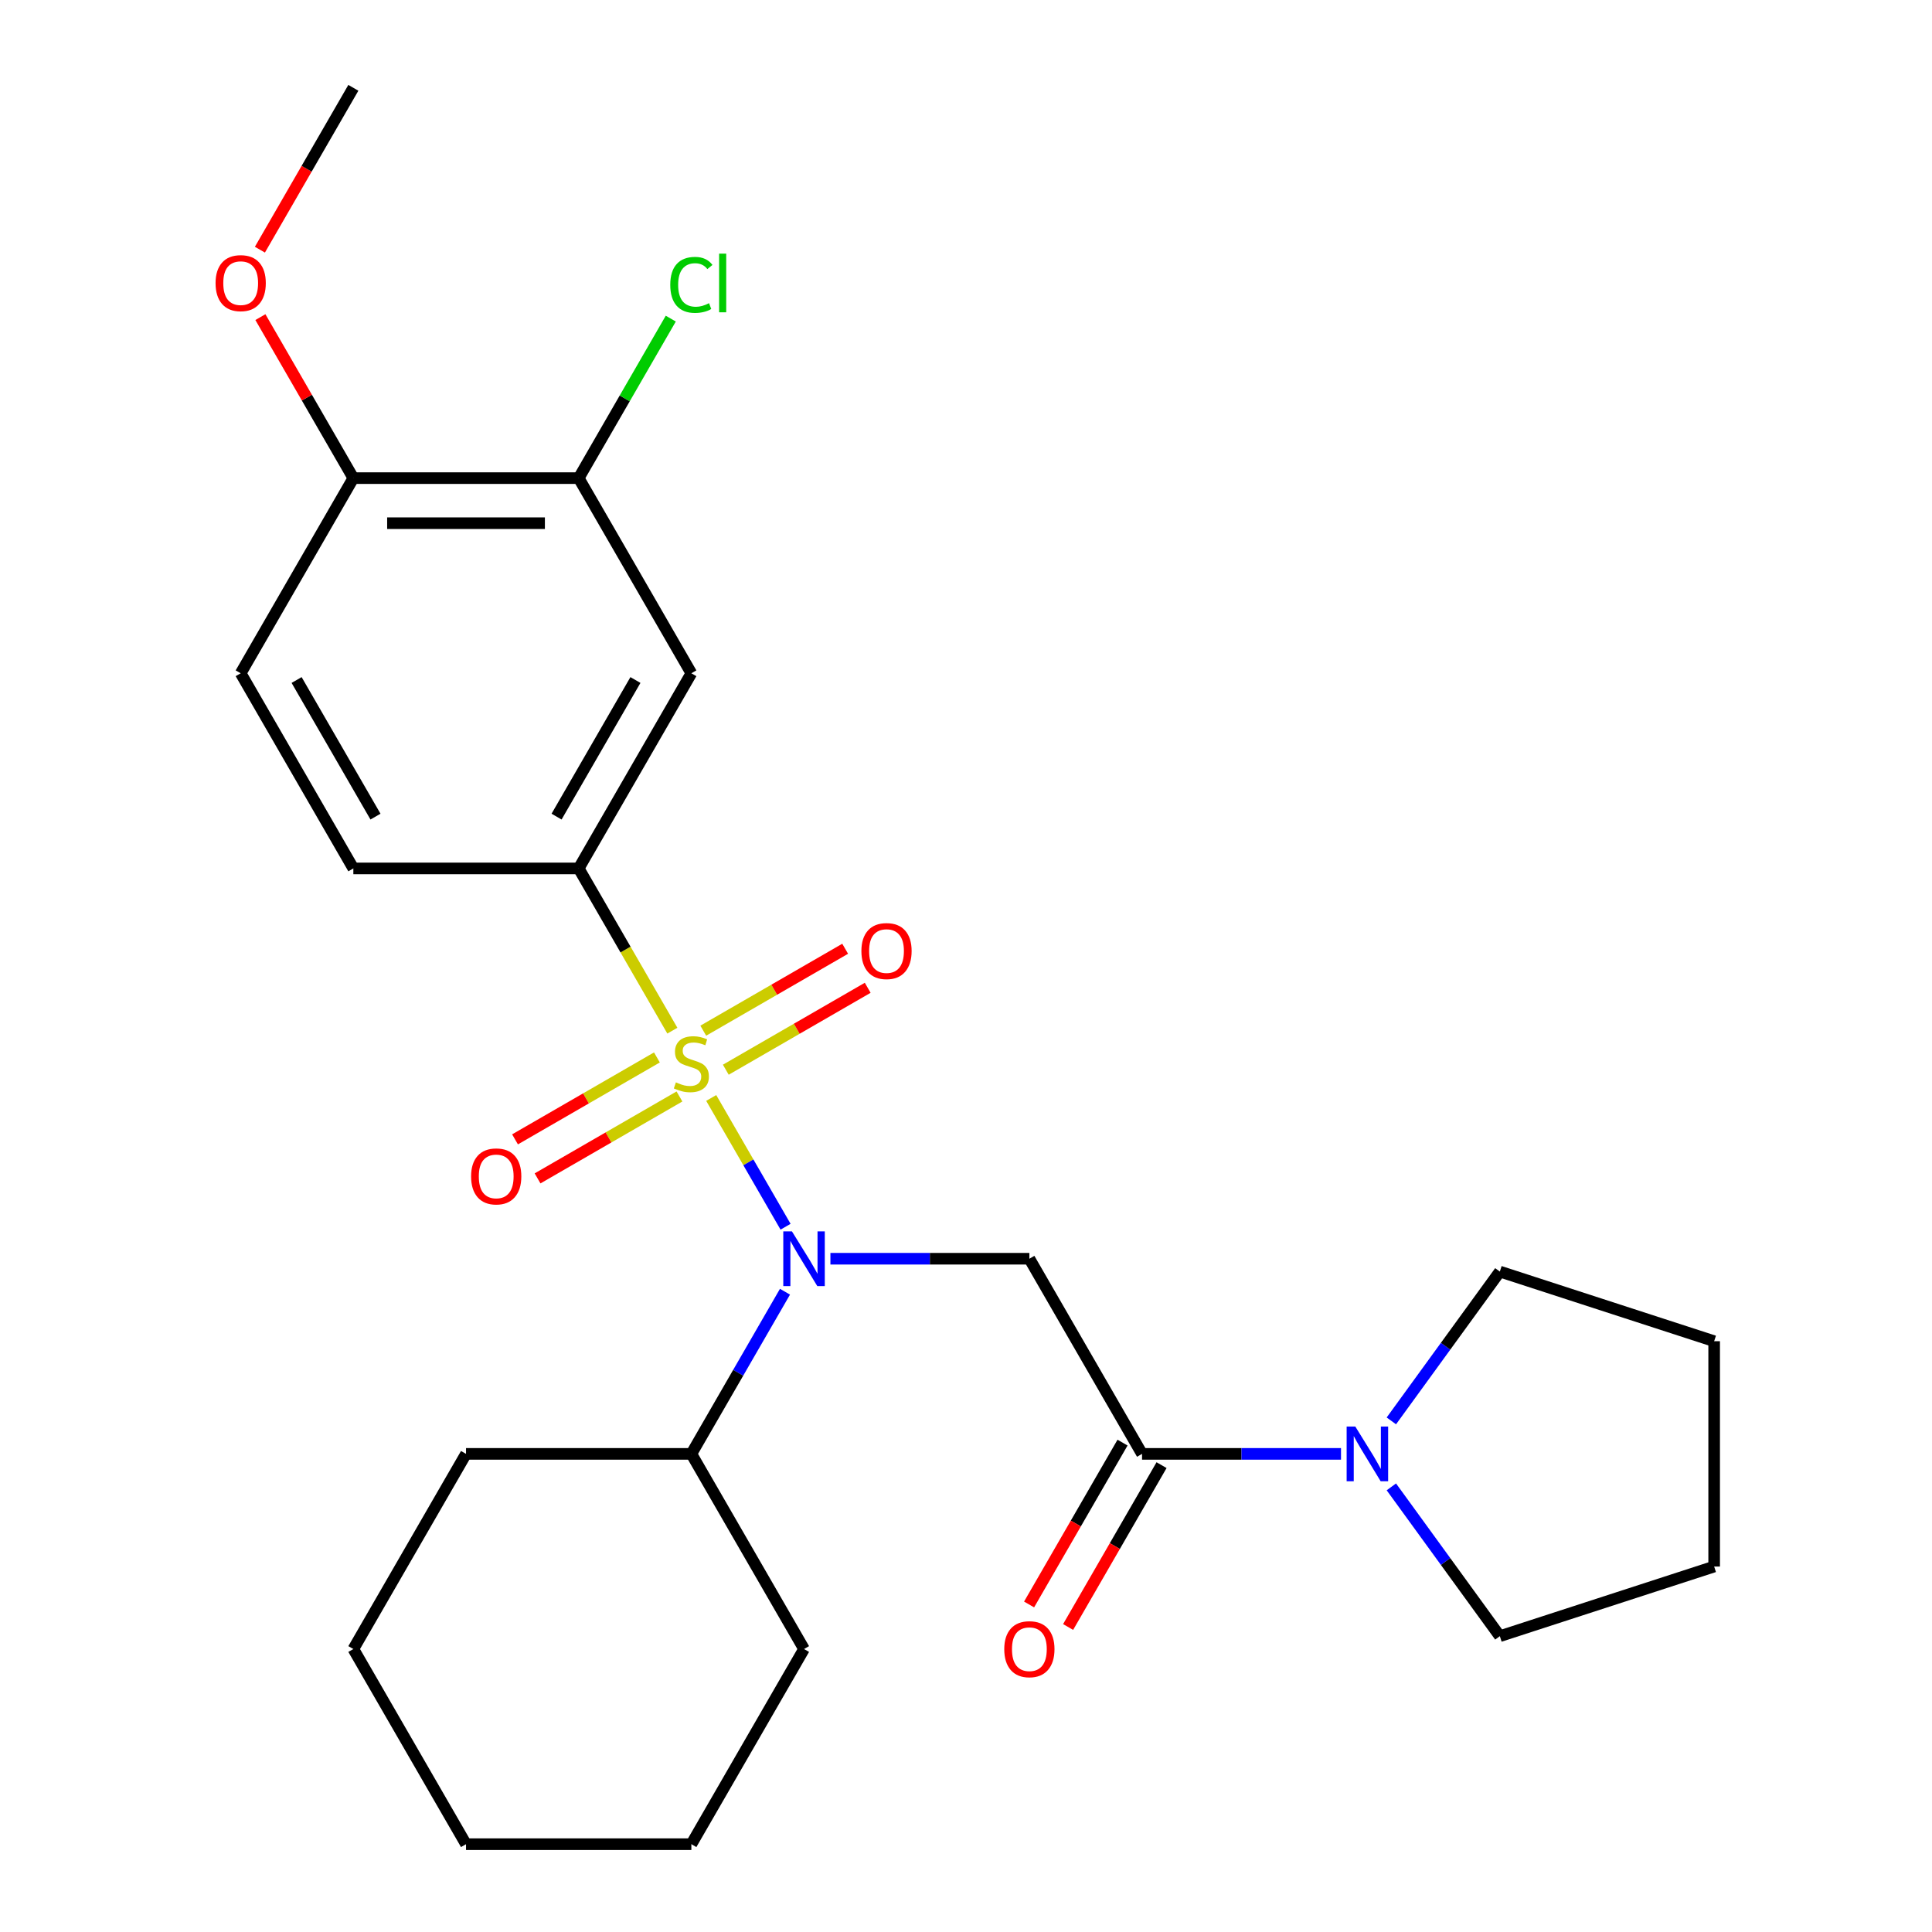 <?xml version='1.0' encoding='iso-8859-1'?>
<svg version='1.1' baseProfile='full'
              xmlns='http://www.w3.org/2000/svg'
                      xmlns:rdkit='http://www.rdkit.org/xml'
                      xmlns:xlink='http://www.w3.org/1999/xlink'
                  xml:space='preserve'
width='1000px' height='1000px' viewBox='0 0 1000 1000'>
<!-- END OF HEADER -->
<rect style='opacity:1.0;fill:#FFFFFF;stroke:none' width='1000' height='1000' x='0' y='0'> </rect>
<path class='bond-0' d='M 368.123,568.301 L 387.364,601.627' style='fill:none;fill-rule:evenodd;stroke:#CCCC00;stroke-width:6px;stroke-linecap:butt;stroke-linejoin:miter;stroke-opacity:1' />
<path class='bond-0' d='M 387.364,601.627 L 406.604,634.953' style='fill:none;fill-rule:evenodd;stroke:#0000FF;stroke-width:6px;stroke-linecap:butt;stroke-linejoin:miter;stroke-opacity:1' />
<path class='bond-3' d='M 348.013,533.469 L 323.771,491.482' style='fill:none;fill-rule:evenodd;stroke:#CCCC00;stroke-width:6px;stroke-linecap:butt;stroke-linejoin:miter;stroke-opacity:1' />
<path class='bond-3' d='M 323.771,491.482 L 299.53,449.495' style='fill:none;fill-rule:evenodd;stroke:#000000;stroke-width:6px;stroke-linecap:butt;stroke-linejoin:miter;stroke-opacity:1' />
<path class='bond-6' d='M 340.021,547.33 L 303.298,568.532' style='fill:none;fill-rule:evenodd;stroke:#CCCC00;stroke-width:6px;stroke-linecap:butt;stroke-linejoin:miter;stroke-opacity:1' />
<path class='bond-6' d='M 303.298,568.532 L 266.576,589.733' style='fill:none;fill-rule:evenodd;stroke:#FF0000;stroke-width:6px;stroke-linecap:butt;stroke-linejoin:miter;stroke-opacity:1' />
<path class='bond-6' d='M 351.684,567.532 L 314.962,588.734' style='fill:none;fill-rule:evenodd;stroke:#CCCC00;stroke-width:6px;stroke-linecap:butt;stroke-linejoin:miter;stroke-opacity:1' />
<path class='bond-6' d='M 314.962,588.734 L 278.24,609.935' style='fill:none;fill-rule:evenodd;stroke:#FF0000;stroke-width:6px;stroke-linecap:butt;stroke-linejoin:miter;stroke-opacity:1' />
<path class='bond-7' d='M 375.676,553.68 L 412.398,532.479' style='fill:none;fill-rule:evenodd;stroke:#CCCC00;stroke-width:6px;stroke-linecap:butt;stroke-linejoin:miter;stroke-opacity:1' />
<path class='bond-7' d='M 412.398,532.479 L 449.121,511.277' style='fill:none;fill-rule:evenodd;stroke:#FF0000;stroke-width:6px;stroke-linecap:butt;stroke-linejoin:miter;stroke-opacity:1' />
<path class='bond-7' d='M 364.012,533.478 L 400.735,512.277' style='fill:none;fill-rule:evenodd;stroke:#CCCC00;stroke-width:6px;stroke-linecap:butt;stroke-linejoin:miter;stroke-opacity:1' />
<path class='bond-7' d='M 400.735,512.277 L 437.457,491.075' style='fill:none;fill-rule:evenodd;stroke:#FF0000;stroke-width:6px;stroke-linecap:butt;stroke-linejoin:miter;stroke-opacity:1' />
<path class='bond-1' d='M 429.823,651.515 L 481.313,651.515' style='fill:none;fill-rule:evenodd;stroke:#0000FF;stroke-width:6px;stroke-linecap:butt;stroke-linejoin:miter;stroke-opacity:1' />
<path class='bond-1' d='M 481.313,651.515 L 532.803,651.515' style='fill:none;fill-rule:evenodd;stroke:#000000;stroke-width:6px;stroke-linecap:butt;stroke-linejoin:miter;stroke-opacity:1' />
<path class='bond-12' d='M 406.308,668.591 L 382.078,710.558' style='fill:none;fill-rule:evenodd;stroke:#0000FF;stroke-width:6px;stroke-linecap:butt;stroke-linejoin:miter;stroke-opacity:1' />
<path class='bond-12' d='M 382.078,710.558 L 357.848,752.525' style='fill:none;fill-rule:evenodd;stroke:#000000;stroke-width:6px;stroke-linecap:butt;stroke-linejoin:miter;stroke-opacity:1' />
<path class='bond-2' d='M 532.803,651.515 L 591.121,752.525' style='fill:none;fill-rule:evenodd;stroke:#000000;stroke-width:6px;stroke-linecap:butt;stroke-linejoin:miter;stroke-opacity:1' />
<path class='bond-4' d='M 591.121,752.525 L 642.611,752.525' style='fill:none;fill-rule:evenodd;stroke:#000000;stroke-width:6px;stroke-linecap:butt;stroke-linejoin:miter;stroke-opacity:1' />
<path class='bond-4' d='M 642.611,752.525 L 694.102,752.525' style='fill:none;fill-rule:evenodd;stroke:#0000FF;stroke-width:6px;stroke-linecap:butt;stroke-linejoin:miter;stroke-opacity:1' />
<path class='bond-9' d='M 581.02,746.693 L 556.837,788.581' style='fill:none;fill-rule:evenodd;stroke:#000000;stroke-width:6px;stroke-linecap:butt;stroke-linejoin:miter;stroke-opacity:1' />
<path class='bond-9' d='M 556.837,788.581 L 532.653,830.468' style='fill:none;fill-rule:evenodd;stroke:#FF0000;stroke-width:6px;stroke-linecap:butt;stroke-linejoin:miter;stroke-opacity:1' />
<path class='bond-9' d='M 601.222,758.357 L 577.039,800.244' style='fill:none;fill-rule:evenodd;stroke:#000000;stroke-width:6px;stroke-linecap:butt;stroke-linejoin:miter;stroke-opacity:1' />
<path class='bond-9' d='M 577.039,800.244 L 552.855,842.131' style='fill:none;fill-rule:evenodd;stroke:#FF0000;stroke-width:6px;stroke-linecap:butt;stroke-linejoin:miter;stroke-opacity:1' />
<path class='bond-5' d='M 299.53,449.495 L 357.848,348.485' style='fill:none;fill-rule:evenodd;stroke:#000000;stroke-width:6px;stroke-linecap:butt;stroke-linejoin:miter;stroke-opacity:1' />
<path class='bond-5' d='M 288.076,422.68 L 328.899,351.973' style='fill:none;fill-rule:evenodd;stroke:#000000;stroke-width:6px;stroke-linecap:butt;stroke-linejoin:miter;stroke-opacity:1' />
<path class='bond-11' d='M 299.53,449.495 L 182.894,449.495' style='fill:none;fill-rule:evenodd;stroke:#000000;stroke-width:6px;stroke-linecap:butt;stroke-linejoin:miter;stroke-opacity:1' />
<path class='bond-16' d='M 720.164,735.449 L 748.239,696.807' style='fill:none;fill-rule:evenodd;stroke:#0000FF;stroke-width:6px;stroke-linecap:butt;stroke-linejoin:miter;stroke-opacity:1' />
<path class='bond-16' d='M 748.239,696.807 L 776.315,658.164' style='fill:none;fill-rule:evenodd;stroke:#000000;stroke-width:6px;stroke-linecap:butt;stroke-linejoin:miter;stroke-opacity:1' />
<path class='bond-17' d='M 720.164,769.601 L 748.239,808.244' style='fill:none;fill-rule:evenodd;stroke:#0000FF;stroke-width:6px;stroke-linecap:butt;stroke-linejoin:miter;stroke-opacity:1' />
<path class='bond-17' d='M 748.239,808.244 L 776.315,846.886' style='fill:none;fill-rule:evenodd;stroke:#000000;stroke-width:6px;stroke-linecap:butt;stroke-linejoin:miter;stroke-opacity:1' />
<path class='bond-8' d='M 357.848,348.485 L 299.53,247.475' style='fill:none;fill-rule:evenodd;stroke:#000000;stroke-width:6px;stroke-linecap:butt;stroke-linejoin:miter;stroke-opacity:1' />
<path class='bond-14' d='M 299.53,247.475 L 323.362,206.198' style='fill:none;fill-rule:evenodd;stroke:#000000;stroke-width:6px;stroke-linecap:butt;stroke-linejoin:miter;stroke-opacity:1' />
<path class='bond-14' d='M 323.362,206.198 L 347.193,164.921' style='fill:none;fill-rule:evenodd;stroke:#00CC00;stroke-width:6px;stroke-linecap:butt;stroke-linejoin:miter;stroke-opacity:1' />
<path class='bond-26' d='M 299.53,247.475 L 182.894,247.475' style='fill:none;fill-rule:evenodd;stroke:#000000;stroke-width:6px;stroke-linecap:butt;stroke-linejoin:miter;stroke-opacity:1' />
<path class='bond-26' d='M 282.035,270.802 L 200.389,270.802' style='fill:none;fill-rule:evenodd;stroke:#000000;stroke-width:6px;stroke-linecap:butt;stroke-linejoin:miter;stroke-opacity:1' />
<path class='bond-10' d='M 182.894,247.475 L 124.576,348.485' style='fill:none;fill-rule:evenodd;stroke:#000000;stroke-width:6px;stroke-linecap:butt;stroke-linejoin:miter;stroke-opacity:1' />
<path class='bond-15' d='M 182.894,247.475 L 158.837,205.808' style='fill:none;fill-rule:evenodd;stroke:#000000;stroke-width:6px;stroke-linecap:butt;stroke-linejoin:miter;stroke-opacity:1' />
<path class='bond-15' d='M 158.837,205.808 L 134.781,164.141' style='fill:none;fill-rule:evenodd;stroke:#FF0000;stroke-width:6px;stroke-linecap:butt;stroke-linejoin:miter;stroke-opacity:1' />
<path class='bond-13' d='M 182.894,449.495 L 124.576,348.485' style='fill:none;fill-rule:evenodd;stroke:#000000;stroke-width:6px;stroke-linecap:butt;stroke-linejoin:miter;stroke-opacity:1' />
<path class='bond-13' d='M 194.348,422.68 L 153.525,351.973' style='fill:none;fill-rule:evenodd;stroke:#000000;stroke-width:6px;stroke-linecap:butt;stroke-linejoin:miter;stroke-opacity:1' />
<path class='bond-18' d='M 357.848,752.525 L 241.212,752.525' style='fill:none;fill-rule:evenodd;stroke:#000000;stroke-width:6px;stroke-linecap:butt;stroke-linejoin:miter;stroke-opacity:1' />
<path class='bond-19' d='M 357.848,752.525 L 416.167,853.535' style='fill:none;fill-rule:evenodd;stroke:#000000;stroke-width:6px;stroke-linecap:butt;stroke-linejoin:miter;stroke-opacity:1' />
<path class='bond-20' d='M 134.527,129.229 L 158.71,87.342' style='fill:none;fill-rule:evenodd;stroke:#FF0000;stroke-width:6px;stroke-linecap:butt;stroke-linejoin:miter;stroke-opacity:1' />
<path class='bond-20' d='M 158.71,87.342 L 182.894,45.455' style='fill:none;fill-rule:evenodd;stroke:#000000;stroke-width:6px;stroke-linecap:butt;stroke-linejoin:miter;stroke-opacity:1' />
<path class='bond-22' d='M 776.315,658.164 L 887.243,694.207' style='fill:none;fill-rule:evenodd;stroke:#000000;stroke-width:6px;stroke-linecap:butt;stroke-linejoin:miter;stroke-opacity:1' />
<path class='bond-21' d='M 776.315,846.886 L 887.243,810.843' style='fill:none;fill-rule:evenodd;stroke:#000000;stroke-width:6px;stroke-linecap:butt;stroke-linejoin:miter;stroke-opacity:1' />
<path class='bond-24' d='M 241.212,752.525 L 182.894,853.535' style='fill:none;fill-rule:evenodd;stroke:#000000;stroke-width:6px;stroke-linecap:butt;stroke-linejoin:miter;stroke-opacity:1' />
<path class='bond-23' d='M 416.167,853.535 L 357.848,954.545' style='fill:none;fill-rule:evenodd;stroke:#000000;stroke-width:6px;stroke-linecap:butt;stroke-linejoin:miter;stroke-opacity:1' />
<path class='bond-28' d='M 887.243,810.843 L 887.243,694.207' style='fill:none;fill-rule:evenodd;stroke:#000000;stroke-width:6px;stroke-linecap:butt;stroke-linejoin:miter;stroke-opacity:1' />
<path class='bond-25' d='M 357.848,954.545 L 241.212,954.545' style='fill:none;fill-rule:evenodd;stroke:#000000;stroke-width:6px;stroke-linecap:butt;stroke-linejoin:miter;stroke-opacity:1' />
<path class='bond-27' d='M 182.894,853.535 L 241.212,954.545' style='fill:none;fill-rule:evenodd;stroke:#000000;stroke-width:6px;stroke-linecap:butt;stroke-linejoin:miter;stroke-opacity:1' />
<path  class='atom-0' d='M 349.848 560.225
Q 350.168 560.345, 351.488 560.905
Q 352.808 561.465, 354.248 561.825
Q 355.728 562.145, 357.168 562.145
Q 359.848 562.145, 361.408 560.865
Q 362.968 559.545, 362.968 557.265
Q 362.968 555.705, 362.168 554.745
Q 361.408 553.785, 360.208 553.265
Q 359.008 552.745, 357.008 552.145
Q 354.488 551.385, 352.968 550.665
Q 351.488 549.945, 350.408 548.425
Q 349.368 546.905, 349.368 544.345
Q 349.368 540.785, 351.768 538.585
Q 354.208 536.385, 359.008 536.385
Q 362.288 536.385, 366.008 537.945
L 365.088 541.025
Q 361.688 539.625, 359.128 539.625
Q 356.368 539.625, 354.848 540.785
Q 353.328 541.905, 353.368 543.865
Q 353.368 545.385, 354.128 546.305
Q 354.928 547.225, 356.048 547.745
Q 357.208 548.265, 359.128 548.865
Q 361.688 549.665, 363.208 550.465
Q 364.728 551.265, 365.808 552.905
Q 366.928 554.505, 366.928 557.265
Q 366.928 561.185, 364.288 563.305
Q 361.688 565.385, 357.328 565.385
Q 354.808 565.385, 352.888 564.825
Q 351.008 564.305, 348.768 563.385
L 349.848 560.225
' fill='#CCCC00'/>
<path  class='atom-1' d='M 409.907 637.355
L 419.187 652.355
Q 420.107 653.835, 421.587 656.515
Q 423.067 659.195, 423.147 659.355
L 423.147 637.355
L 426.907 637.355
L 426.907 665.675
L 423.027 665.675
L 413.067 649.275
Q 411.907 647.355, 410.667 645.155
Q 409.467 642.955, 409.107 642.275
L 409.107 665.675
L 405.427 665.675
L 405.427 637.355
L 409.907 637.355
' fill='#0000FF'/>
<path  class='atom-5' d='M 701.498 738.365
L 710.778 753.365
Q 711.698 754.845, 713.178 757.525
Q 714.658 760.205, 714.738 760.365
L 714.738 738.365
L 718.498 738.365
L 718.498 766.685
L 714.618 766.685
L 704.658 750.285
Q 703.498 748.365, 702.258 746.165
Q 701.058 743.965, 700.698 743.285
L 700.698 766.685
L 697.018 766.685
L 697.018 738.365
L 701.498 738.365
' fill='#0000FF'/>
<path  class='atom-7' d='M 243.838 608.903
Q 243.838 602.103, 247.198 598.303
Q 250.558 594.503, 256.838 594.503
Q 263.118 594.503, 266.478 598.303
Q 269.838 602.103, 269.838 608.903
Q 269.838 615.783, 266.438 619.703
Q 263.038 623.583, 256.838 623.583
Q 250.598 623.583, 247.198 619.703
Q 243.838 615.823, 243.838 608.903
M 256.838 620.383
Q 261.158 620.383, 263.478 617.503
Q 265.838 614.583, 265.838 608.903
Q 265.838 603.343, 263.478 600.543
Q 261.158 597.703, 256.838 597.703
Q 252.518 597.703, 250.158 600.503
Q 247.838 603.303, 247.838 608.903
Q 247.838 614.623, 250.158 617.503
Q 252.518 620.383, 256.838 620.383
' fill='#FF0000'/>
<path  class='atom-8' d='M 445.858 492.267
Q 445.858 485.467, 449.218 481.667
Q 452.578 477.867, 458.858 477.867
Q 465.138 477.867, 468.498 481.667
Q 471.858 485.467, 471.858 492.267
Q 471.858 499.147, 468.458 503.067
Q 465.058 506.947, 458.858 506.947
Q 452.618 506.947, 449.218 503.067
Q 445.858 499.187, 445.858 492.267
M 458.858 503.747
Q 463.178 503.747, 465.498 500.867
Q 467.858 497.947, 467.858 492.267
Q 467.858 486.707, 465.498 483.907
Q 463.178 481.067, 458.858 481.067
Q 454.538 481.067, 452.178 483.867
Q 449.858 486.667, 449.858 492.267
Q 449.858 497.987, 452.178 500.867
Q 454.538 503.747, 458.858 503.747
' fill='#FF0000'/>
<path  class='atom-10' d='M 519.803 853.615
Q 519.803 846.815, 523.163 843.015
Q 526.523 839.215, 532.803 839.215
Q 539.083 839.215, 542.443 843.015
Q 545.803 846.815, 545.803 853.615
Q 545.803 860.495, 542.403 864.415
Q 539.003 868.295, 532.803 868.295
Q 526.563 868.295, 523.163 864.415
Q 519.803 860.535, 519.803 853.615
M 532.803 865.095
Q 537.123 865.095, 539.443 862.215
Q 541.803 859.295, 541.803 853.615
Q 541.803 848.055, 539.443 845.255
Q 537.123 842.415, 532.803 842.415
Q 528.483 842.415, 526.123 845.215
Q 523.803 848.015, 523.803 853.615
Q 523.803 859.335, 526.123 862.215
Q 528.483 865.095, 532.803 865.095
' fill='#FF0000'/>
<path  class='atom-15' d='M 346.928 147.445
Q 346.928 140.405, 350.208 136.725
Q 353.528 133.005, 359.808 133.005
Q 365.648 133.005, 368.768 137.125
L 366.128 139.285
Q 363.848 136.285, 359.808 136.285
Q 355.528 136.285, 353.248 139.165
Q 351.008 142.005, 351.008 147.445
Q 351.008 153.045, 353.328 155.925
Q 355.688 158.805, 360.248 158.805
Q 363.368 158.805, 367.008 156.925
L 368.128 159.925
Q 366.648 160.885, 364.408 161.445
Q 362.168 162.005, 359.688 162.005
Q 353.528 162.005, 350.208 158.245
Q 346.928 154.485, 346.928 147.445
' fill='#00CC00'/>
<path  class='atom-15' d='M 372.208 131.285
L 375.888 131.285
L 375.888 161.645
L 372.208 161.645
L 372.208 131.285
' fill='#00CC00'/>
<path  class='atom-16' d='M 111.576 146.545
Q 111.576 139.745, 114.936 135.945
Q 118.296 132.145, 124.576 132.145
Q 130.856 132.145, 134.216 135.945
Q 137.576 139.745, 137.576 146.545
Q 137.576 153.425, 134.176 157.345
Q 130.776 161.225, 124.576 161.225
Q 118.336 161.225, 114.936 157.345
Q 111.576 153.465, 111.576 146.545
M 124.576 158.025
Q 128.896 158.025, 131.216 155.145
Q 133.576 152.225, 133.576 146.545
Q 133.576 140.985, 131.216 138.185
Q 128.896 135.345, 124.576 135.345
Q 120.256 135.345, 117.896 138.145
Q 115.576 140.945, 115.576 146.545
Q 115.576 152.265, 117.896 155.145
Q 120.256 158.025, 124.576 158.025
' fill='#FF0000'/>
</svg>

